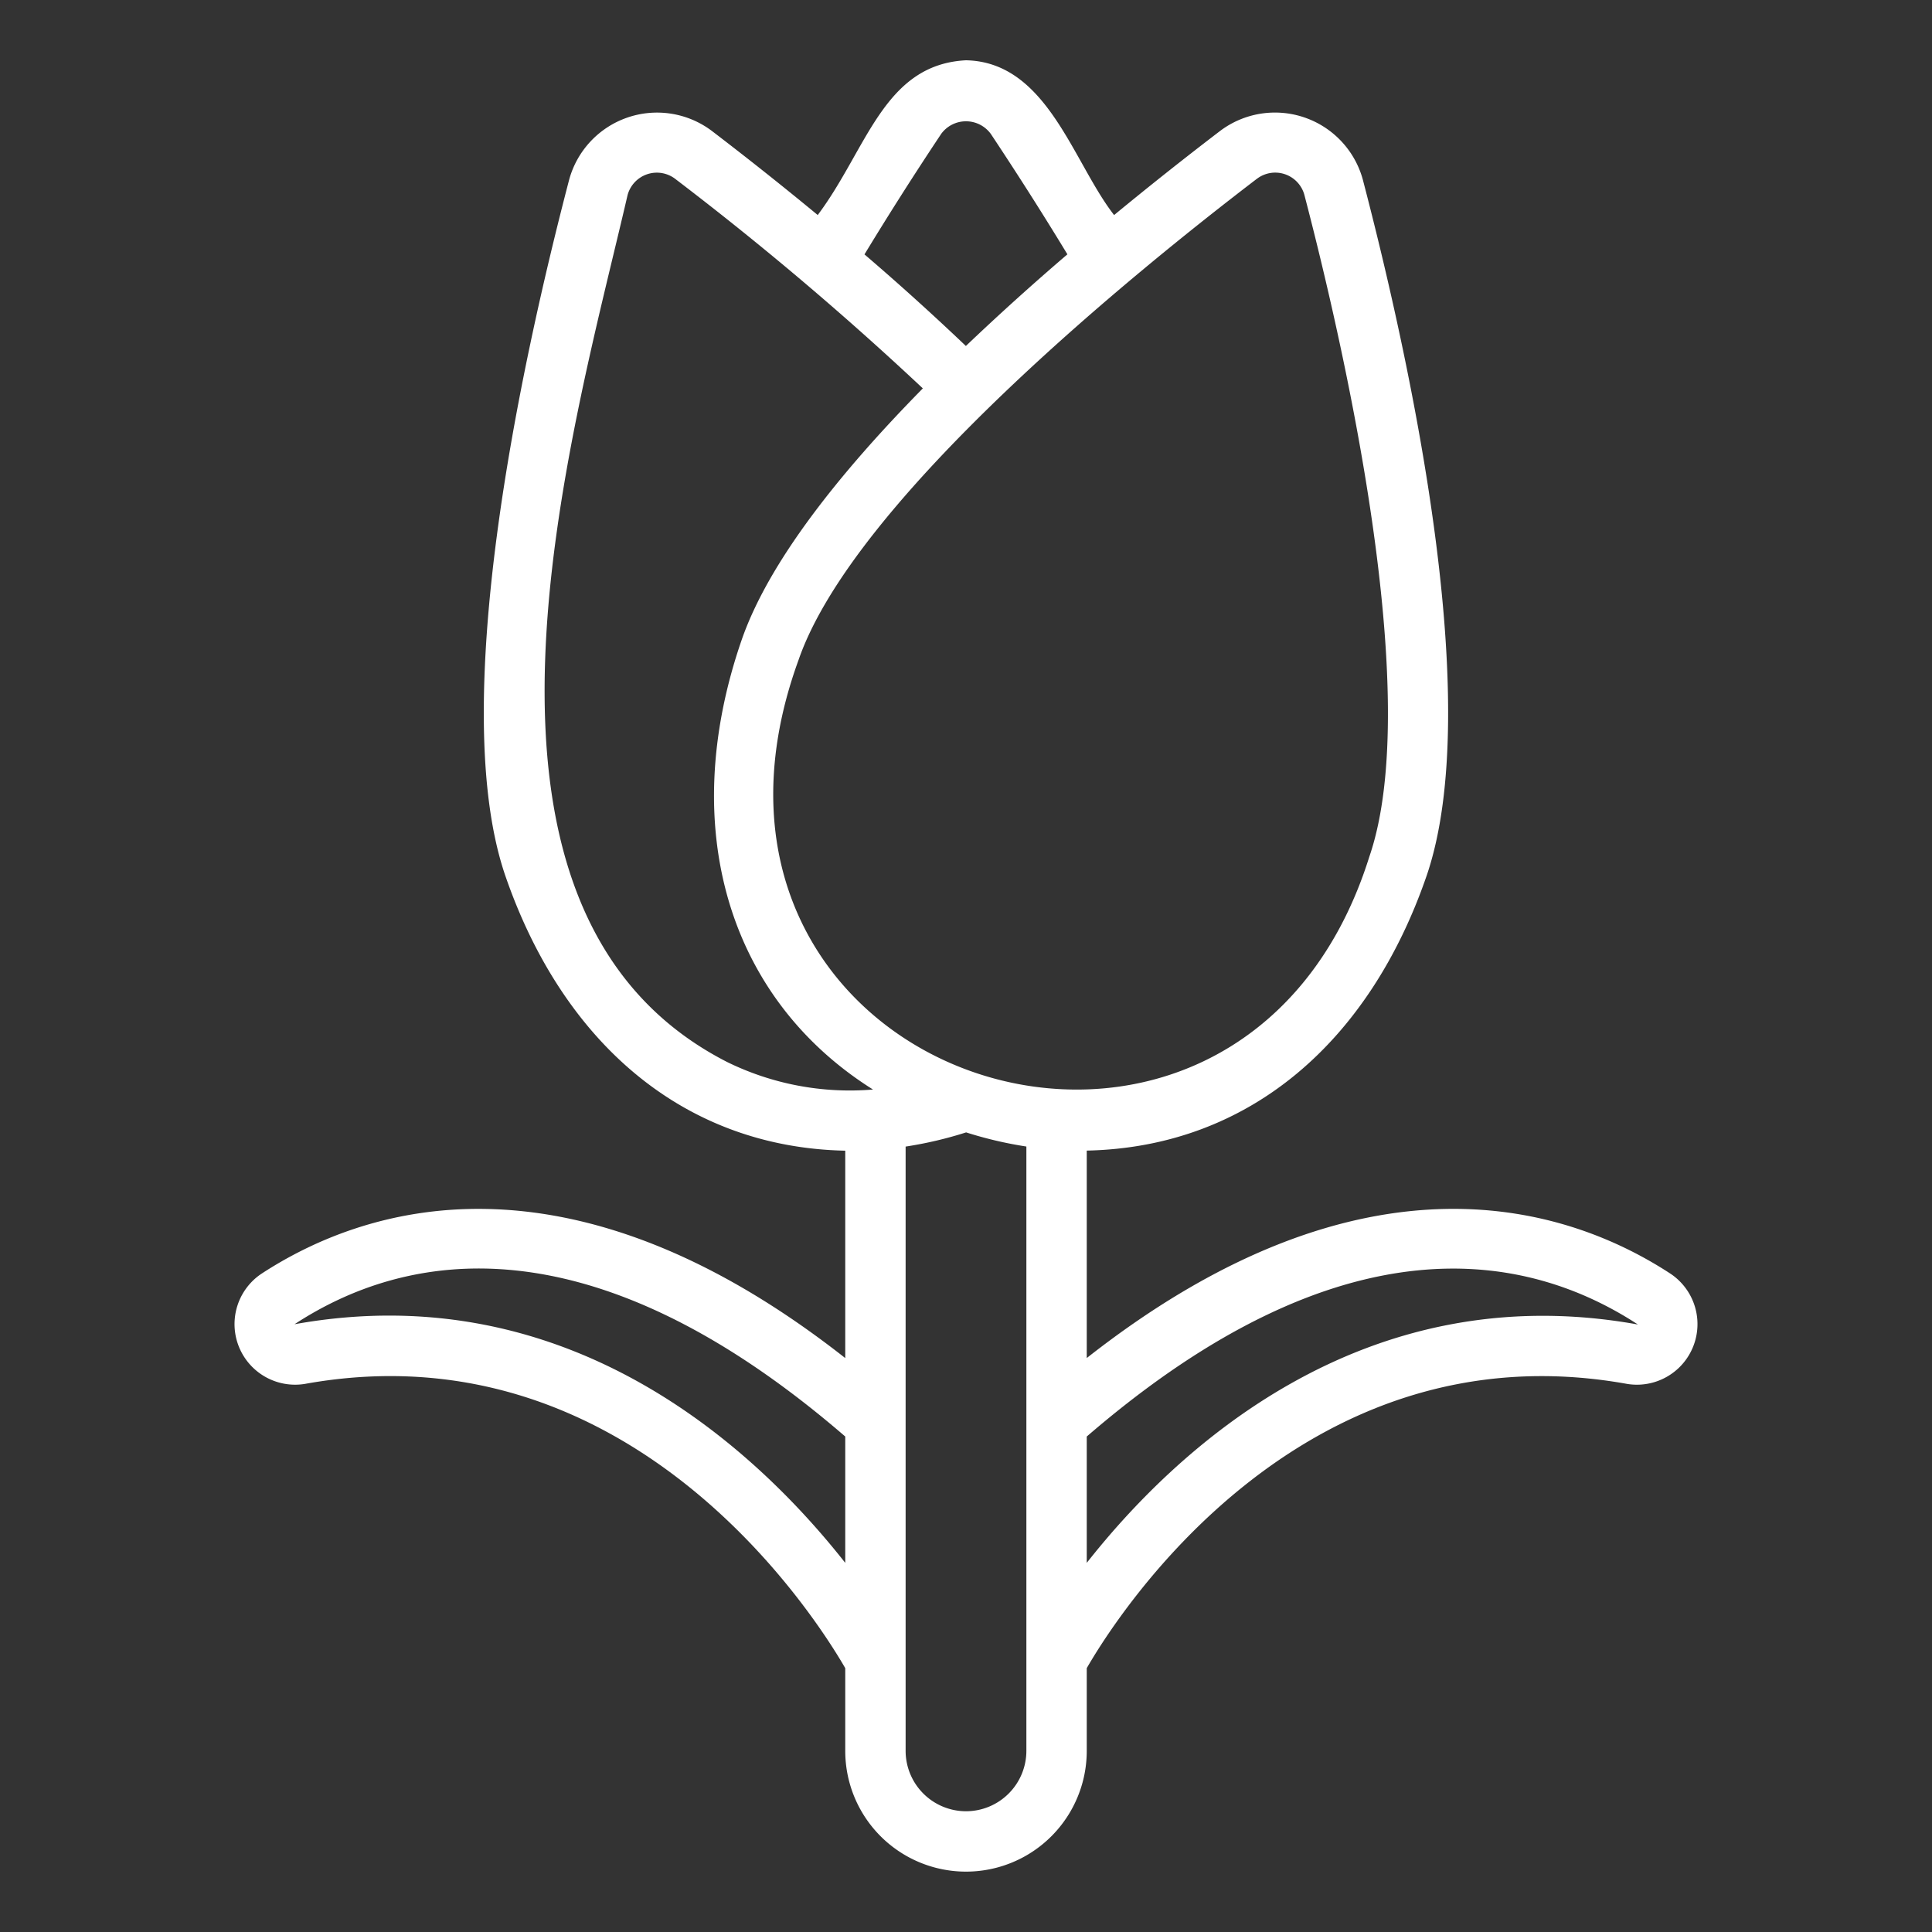 <svg xmlns="http://www.w3.org/2000/svg" version="1.1" xmlns:xlink="http://www.w3.org/1999/xlink" width="512" height="512" x="0" y="0" viewBox="0 0 64 64" style="enable-background:new 0 0 512 512" xml:space="preserve" class=""><rect x="0" y="0" width="64" height="64" fill="#333333" stroke="none"/><g><path d="M55.337 42.193c-3.298-2.157-10.06-4.496-19.337 2.794v-6.872c5.425-.115 9.376-3.655 11.252-9.085 1.941-5.634-.486-16.877-2.106-23.077a3.017 3.017 0 0 0-4.717-1.624 120.848 120.848 0 0 0-3.523 2.795C35.54 5.373 34.693 2.052 32 1.997c-2.732.14-3.281 2.956-4.912 5.126a118.567 118.567 0 0 0-3.523-2.798 3.018 3.018 0 0 0-4.712 1.632c-1.62 6.2-4.048 17.443-2.108 23.069 1.877 5.433 5.828 8.977 11.255 9.092v6.87c-9.28-7.292-16.04-4.951-19.34-2.793a2.007 2.007 0 0 0 1.438 3.649C20.952 43.884 27.064 53.636 28 55.26V58a4 4 0 0 0 8 0v-2.74c.934-1.625 7.035-11.375 17.907-9.415a2.007 2.007 0 0 0 1.43-3.652zM41.642 5.919a1.001 1.001 0 0 1 1.568.54c1.259 4.815 3.986 16.591 2.151 21.92-4.33 13.812-24.007 7.5-18.91-6.511 1.836-5.333 11.236-12.93 15.19-15.949zm-10.47-1.476a1.018 1.018 0 0 1 1.655 0q1.348 2.03 2.532 3.982a84.875 84.875 0 0 0-3.363 3.036 86.366 86.366 0 0 0-3.359-3.034 113 113 0 0 1 2.536-3.984zM24.086 35.18c-9.825-5.02-5.157-20.68-3.297-28.717a1.004 1.004 0 0 1 1.566-.547 104.51 104.51 0 0 1 8.215 6.95c-2.768 2.812-5.117 5.763-6.008 8.351-2.154 6.256-.394 11.891 4.357 14.875a9.227 9.227 0 0 1-4.833-.912zM9.757 43.867c3.635-2.379 9.74-3.62 18.243 3.72v4.185c-2.896-3.68-9.087-9.556-18.243-7.905zM32 60a2.002 2.002 0 0 1-2-2V37.982a13.057 13.057 0 0 0 2.004-.47A13.056 13.056 0 0 0 34 37.98V58a2.002 2.002 0 0 1-2 2zm4-8.228v-4.185c8.503-7.339 14.607-6.097 18.258-3.711-9.17-1.657-15.362 4.216-18.258 7.896z" fill="#ffffff" opacity="1" class=""></path></g></svg>